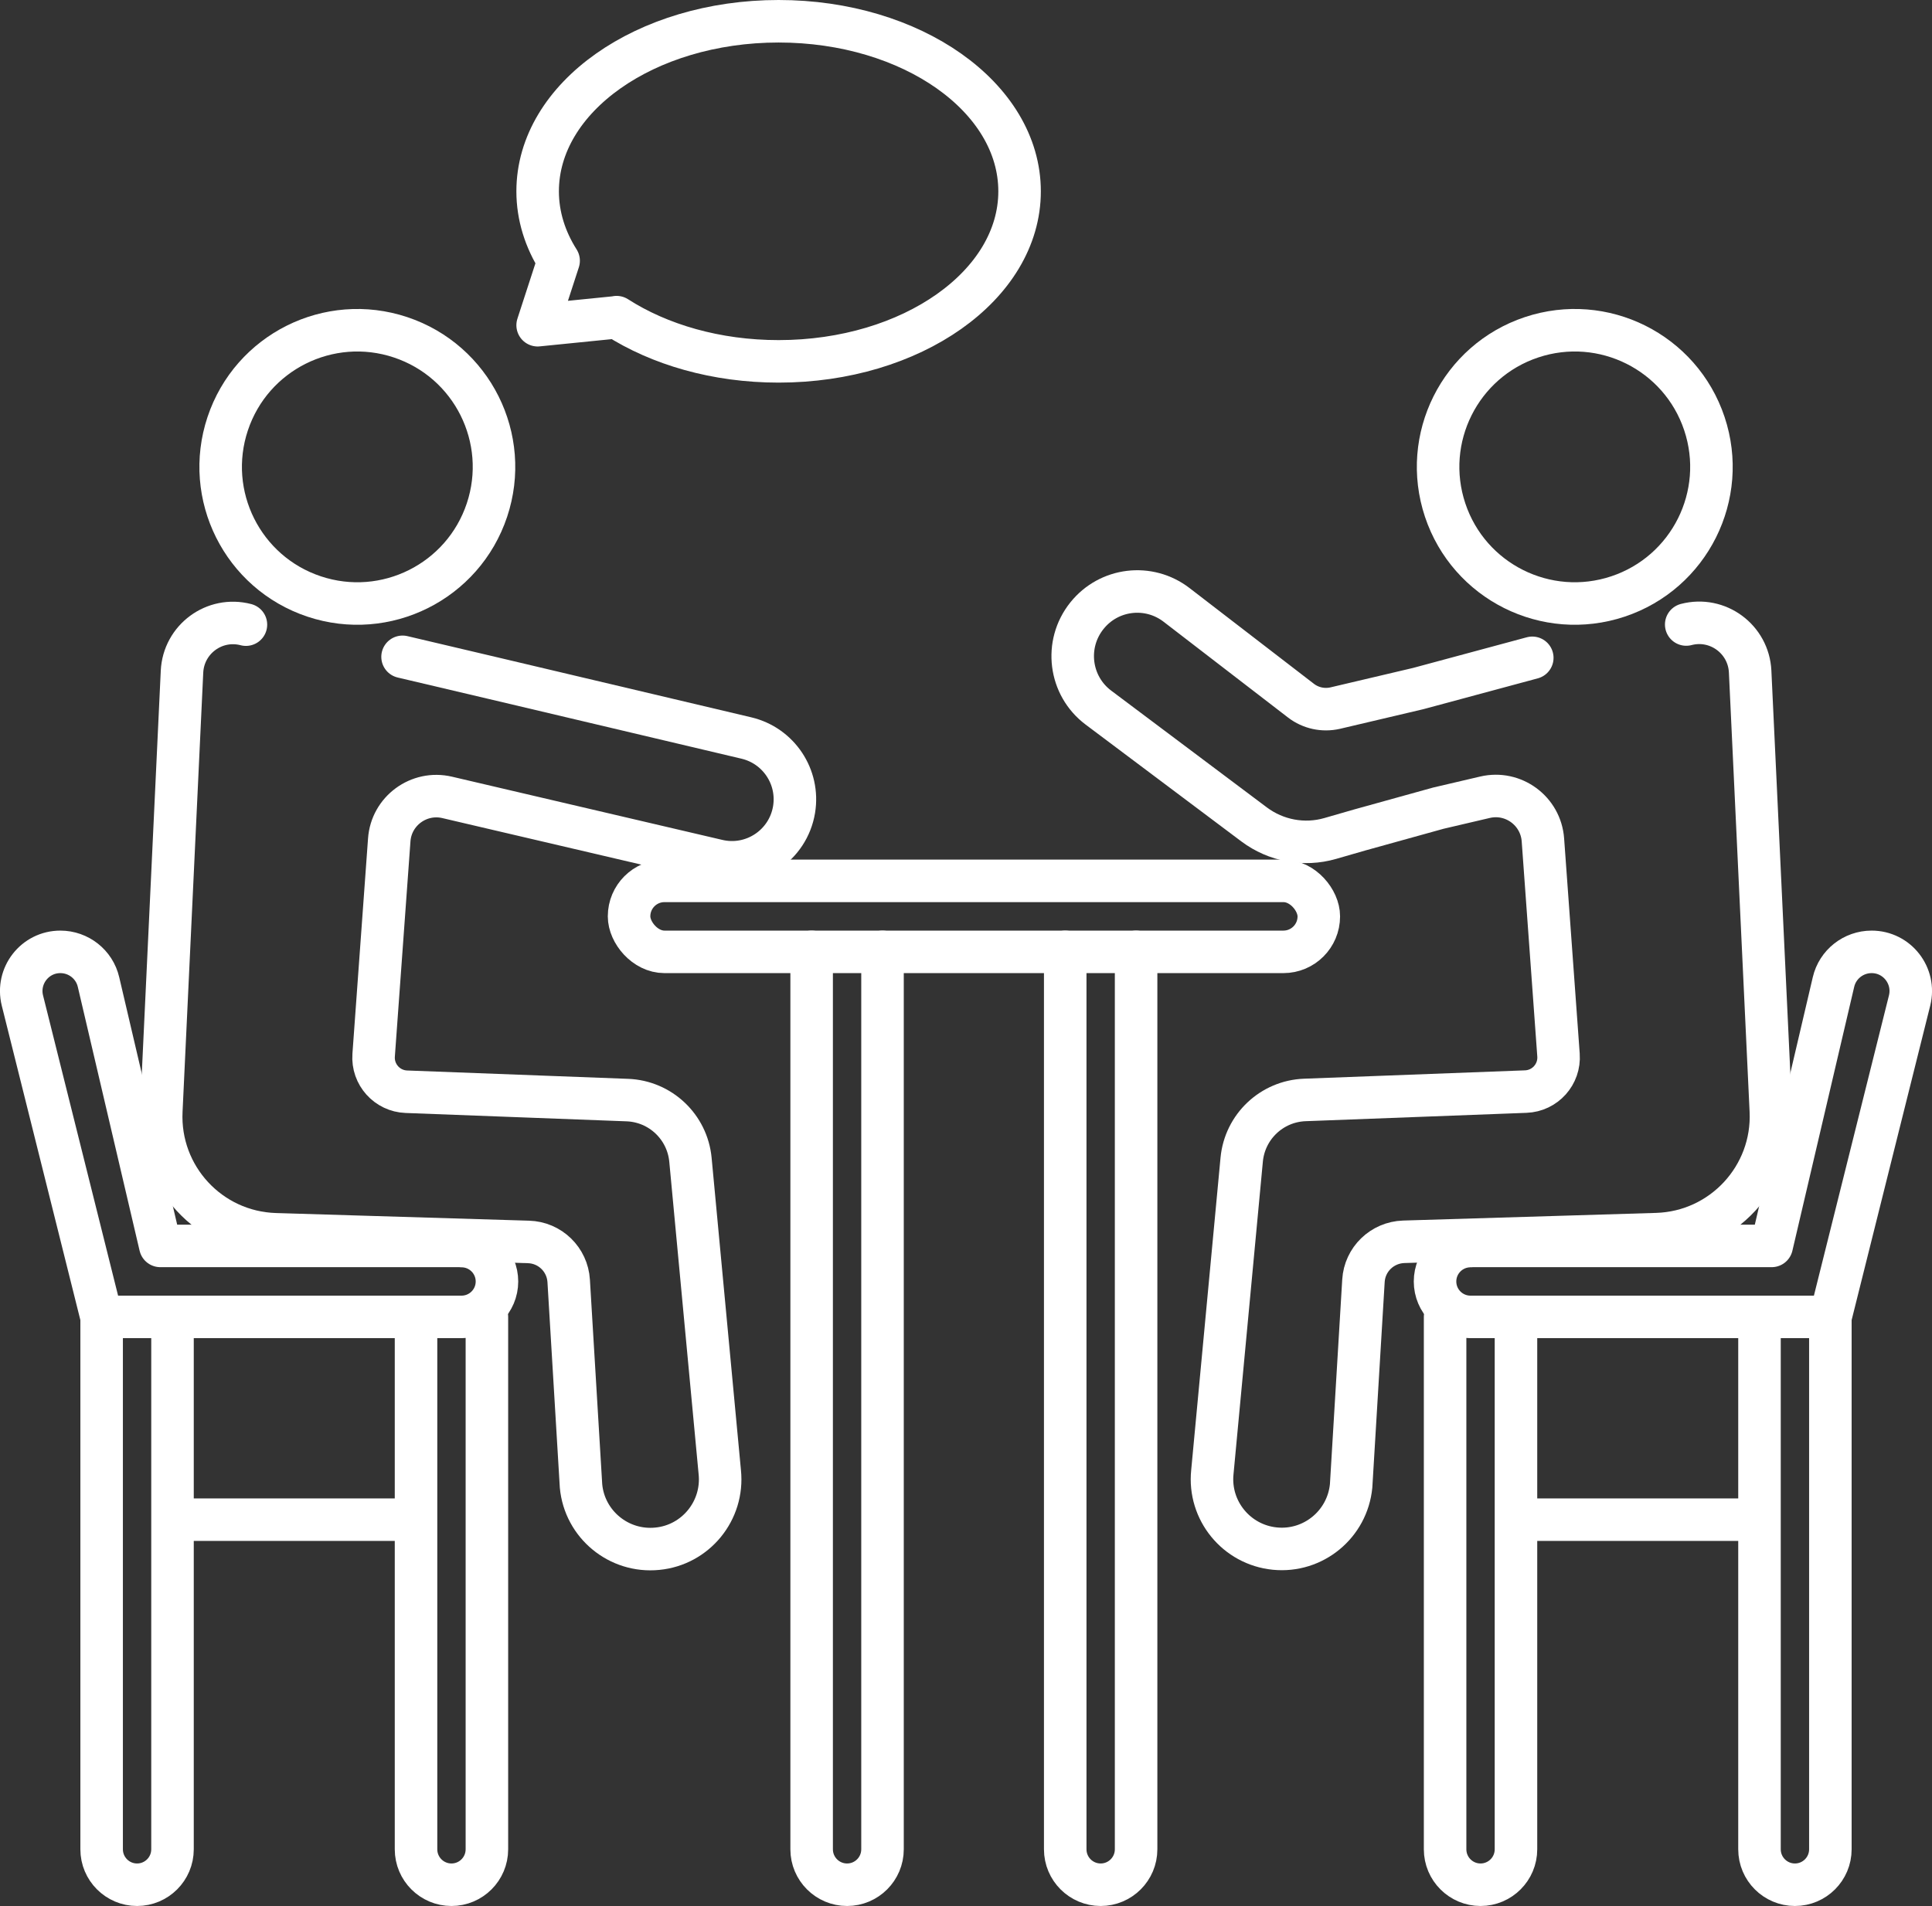 <?xml version="1.0" encoding="UTF-8"?>
<svg xmlns="http://www.w3.org/2000/svg" id="Layer_2" data-name="Layer 2" viewBox="0 0 136.3 134.5">
  <rect x="0" y="0" width="136.3" height="134.5" fill="#333333" stroke="none"/>
  <defs>
    <style>
      .cls-1 {
        fill: none;
        stroke: #fff;
        stroke-linecap: round;
        stroke-linejoin: round;
        stroke-width: 3px;
      }
    </style>
  </defs>
  <g id="Layer_1-2" data-name="Layer 1">
    <g>
      <g>
        <g>
          <circle class="cls-1" cx="25.2" cy="32.95" r="9.64" transform="translate(-14.02 46.43) rotate(-71.56)"></circle>
          <path class="cls-1" d="m28.4,46.35l6.45,1.52,17.81,4.21c2.27.54,3.74,2.74,3.36,5.05h0c-.42,2.53-2.89,4.19-5.4,3.6l-15.78-3.69-3.29-.77c-2-.47-3.95.96-4.09,3.01l-1.1,15.18c-.1,1.36.95,2.53,2.31,2.58l15.59.59c2.33.09,4.23,1.89,4.45,4.21l2.07,22.05c.28,2.71-1.7,5.14-4.41,5.4-2.71.27-5.13-1.72-5.38-4.43l-.87-14.47c-.09-1.51-1.32-2.71-2.84-2.75l-17.85-.54c-4.65-.14-8.27-4.06-8.05-8.7l1.46-31c.11-2.29,2.29-3.9,4.51-3.32h0"></path>
        </g>
        <path class="cls-1" d="m32.57,87.92H11.31s-4.36-18.62-4.36-18.62c-.29-1.25-1.41-2.13-2.69-2.13h0c-1.8,0-3.11,1.69-2.68,3.43l5.58,22.33h25.4c1.38,0,2.5-1.12,2.5-2.5h0c0-1.38-1.12-2.5-2.5-2.5Z"></path>
        <line class="cls-1" x1="12.89" y1="107.24" x2="28.28" y2="107.24"></line>
        <path class="cls-1" d="m7.17,92.93v37.57c0,1.38,1.12,2.5,2.5,2.5h0c1.38,0,2.5-1.12,2.5-2.5v-37.57"></path>
        <path class="cls-1" d="m29.35,92.93v37.57c0,1.38,1.12,2.5,2.5,2.5h0c1.38,0,2.5-1.12,2.5-2.5v-37.57"></path>
      </g>
      <g>
        <rect class="cls-1" x="44.38" y="62.16" width="48.66" height="5.01" rx="2.5" ry="2.5"></rect>
        <path class="cls-1" d="m57.26,67.17v63.33c0,1.38,1.12,2.5,2.5,2.5h0c1.38,0,2.5-1.12,2.5-2.5v-63.33"></path>
        <path class="cls-1" d="m75.15,67.17v63.33c0,1.38,1.12,2.5,2.5,2.5h0c1.38,0,2.5-1.12,2.5-2.5v-63.33"></path>
      </g>
      <g>
        <g>
          <circle class="cls-1" cx="111.1" cy="32.95" r="9.64" transform="translate(-4.72 36.83) rotate(-18.44)"></circle>
          <path class="cls-1" d="m118.96,44.07h0c2.22-.58,4.4,1.03,4.51,3.32l1.46,31c.22,4.64-3.41,8.56-8.05,8.7l-17.85.54c-1.52.05-2.75,1.24-2.84,2.75l-.87,14.47c-.26,2.71-2.67,4.7-5.38,4.43-2.71-.27-4.69-2.69-4.41-5.4l2.07-22.05c.22-2.32,2.12-4.12,4.45-4.21l15.59-.59c1.36-.05,2.41-1.22,2.31-2.58l-1.1-15.18c-.15-2.05-2.09-3.48-4.09-3.01l-3.29.77-5.55,1.54-2.08.6c-1.84.53-3.82.16-5.36-.99l-10.98-8.24c-2.06-1.54-2.43-4.48-.82-6.49h0c1.55-1.94,4.36-2.28,6.33-.76l8.78,6.76c.68.52,1.56.71,2.4.52l5.86-1.38,8.05-2.17"></path>
        </g>
        <path class="cls-1" d="m103.73,87.92h21.26s4.36-18.62,4.36-18.62c.29-1.25,1.41-2.13,2.69-2.13h0c1.8,0,3.11,1.69,2.68,3.43l-5.58,22.33h-25.4c-1.38,0-2.5-1.12-2.5-2.5h0c0-1.38,1.12-2.5,2.5-2.5Z"></path>
        <line class="cls-1" x1="123.41" y1="107.24" x2="108.02" y2="107.24"></line>
        <path class="cls-1" d="m129.13,92.93v37.57c0,1.38-1.12,2.5-2.5,2.5h0c-1.38,0-2.5-1.12-2.5-2.5v-37.57"></path>
        <path class="cls-1" d="m106.95,92.93v37.57c0,1.38-1.12,2.5-2.5,2.5h0c-1.38,0-2.5-1.12-2.5-2.5v-37.57"></path>
      </g>
      <path class="cls-1" d="m43.5,22.38c3.02,1.94,7.03,3.12,11.43,3.12,9.39,0,17-5.37,17-12S64.32,1.5,54.93,1.5s-17,5.37-17,12c0,1.74.53,3.4,1.48,4.9l-1.48,4.55,5.57-.56Z"></path>
    </g>
  </g>
</svg>
